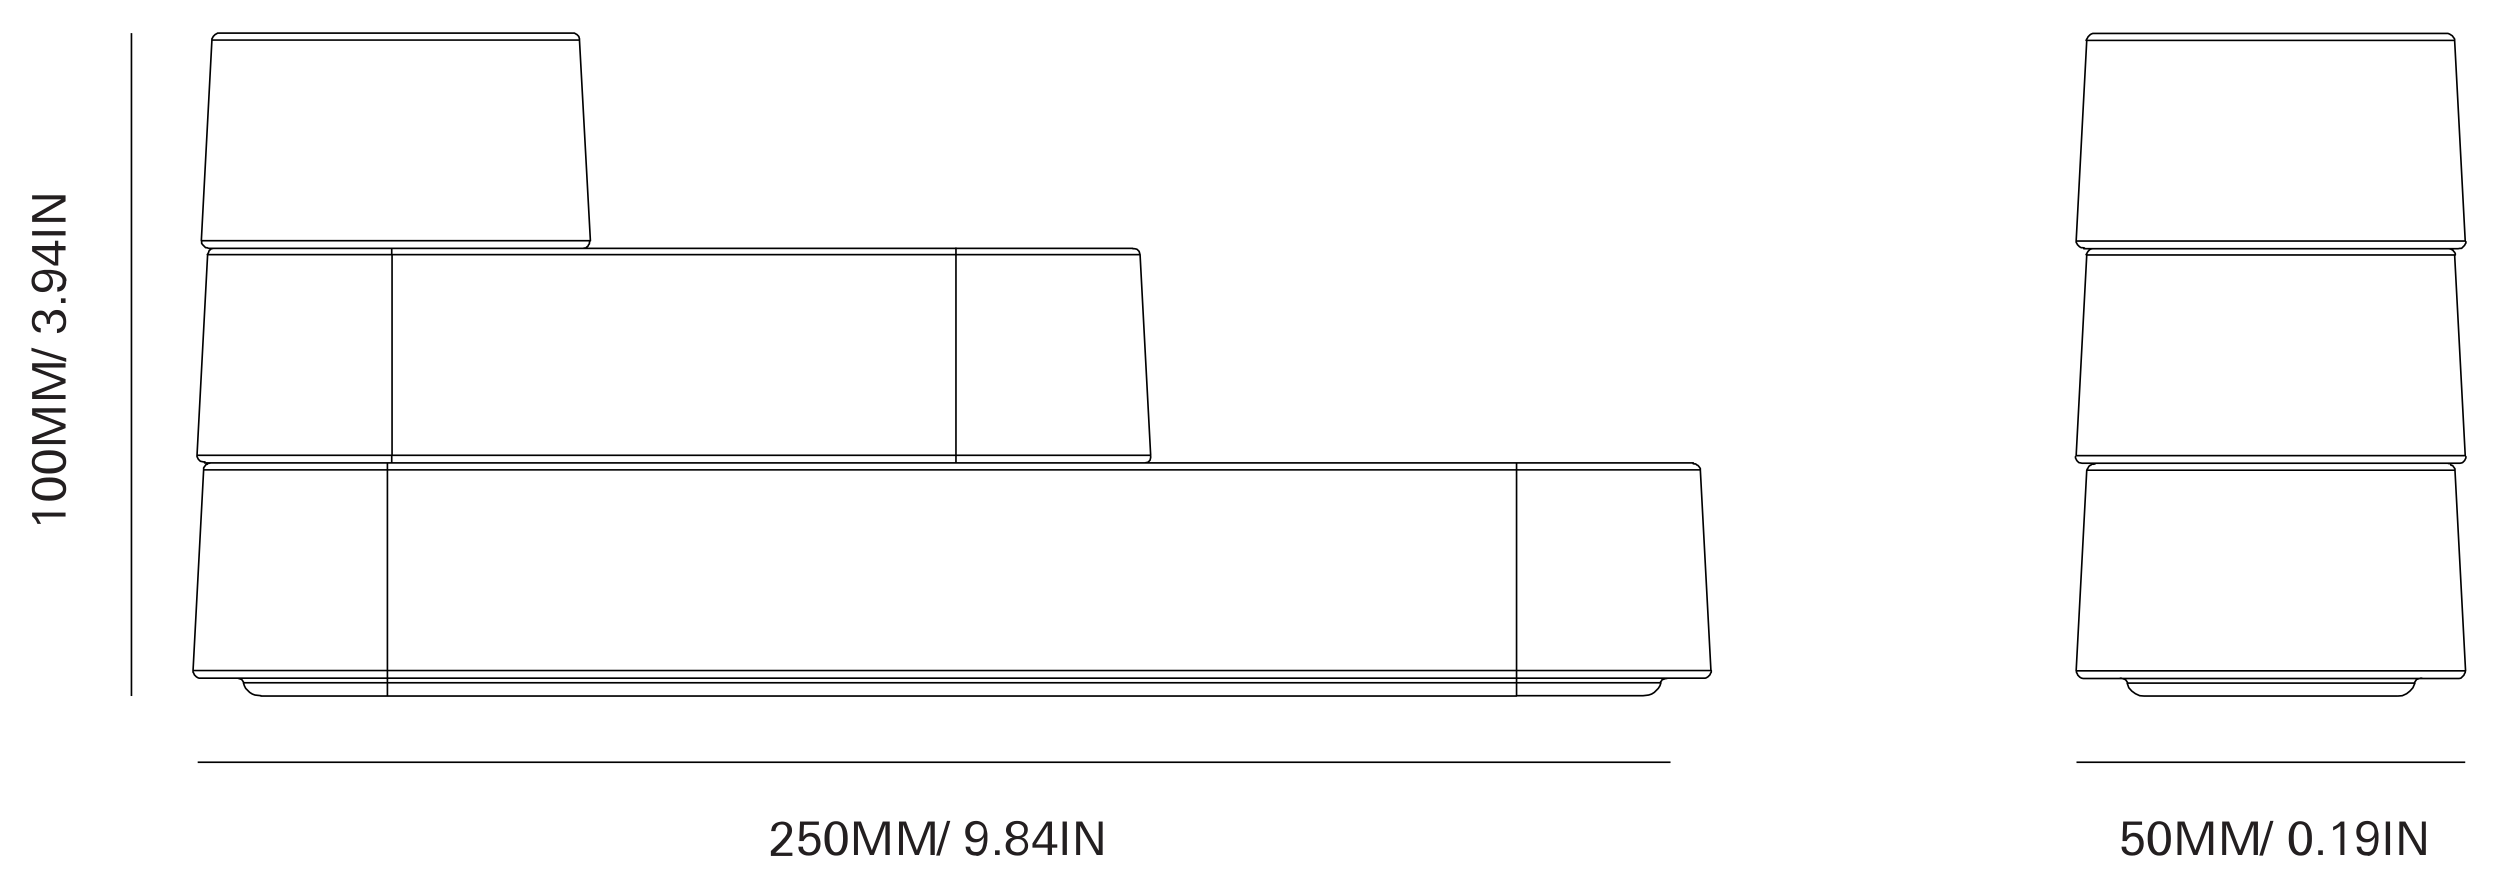 <?xml version="1.0" encoding="utf-8"?>
<!-- Generator: Adobe Illustrator 27.0.1, SVG Export Plug-In . SVG Version: 6.00 Build 0)  -->
<svg version="1.1" id="Stack_Trays" xmlns="http://www.w3.org/2000/svg" xmlns:xlink="http://www.w3.org/1999/xlink" x="0px"
	 y="0px" viewBox="0 0 755 265" style="enable-background:new 0 0 755 265;" xml:space="preserve">
<style type="text/css">
	.st0{fill:none;stroke:#010101;stroke-width:0.5;stroke-miterlimit:10;}
	.st1{enable-background:new    ;}
	.st2{fill:#231F20;}
	.st3{fill:none;stroke:#000000;stroke-width:0.5;stroke-linecap:round;stroke-linejoin:round;}
</style>
<line class="st0" x1="39.7" y1="10" x2="39.7" y2="210.2"/>
<line class="st0" x1="504.5" y1="230.2" x2="59.7" y2="230.2"/>
<line class="st0" x1="744.5" y1="230.2" x2="627.1" y2="230.2"/>
<g class="st1">
	<path class="st2" d="M232.8,258.2V257c1.1-1,2-1.9,2.7-2.5c0.6-0.7,1.1-1.3,1.5-1.7c0.4-0.6,0.7-1,0.7-1.3c0.1-0.3,0.1-0.6,0.1-0.8
		c0-0.6-0.2-1-0.5-1.3s-0.7-0.4-1.2-0.4c-0.6,0-1.1,0.2-1.4,0.6c-0.3,0.4-0.5,0.8-0.5,1.4h-1.3c0-0.2,0-0.4,0.1-0.6
		c0.1-0.6,0.3-1,0.6-1.3c0.3-0.3,0.7-0.6,1.1-0.7c0.5-0.2,0.9-0.2,1.4-0.3c0.9,0,1.6,0.2,2.2,0.7c0.6,0.5,0.9,1.1,0.9,2
		c0,0.6-0.2,1.2-0.5,1.7c-0.3,0.5-0.8,1.2-1.4,1.9c-0.2,0.2-0.6,0.6-1.3,1.4c-0.2,0.2-0.6,0.5-1.2,1.1c-0.6,0.6-0.9,0.9-0.9,0.9
		l-0.3-0.3h5.7v1H232.8z"/>
	<path class="st2" d="M244.3,258.4c-1,0-1.7-0.2-2.3-0.7c-0.6-0.4-0.9-1.1-0.9-2h1.4c0,0.6,0.2,1,0.6,1.3c0.4,0.3,0.8,0.4,1.3,0.4
		c0.6,0,1.1-0.2,1.5-0.7c0.4-0.5,0.6-1.1,0.6-1.8c0-0.8-0.2-1.3-0.5-1.7c-0.4-0.4-0.8-0.6-1.4-0.6c-0.5,0-0.9,0.1-1.2,0.4
		s-0.6,0.6-0.7,1h-1.3l0.2-5.9h5.7v1h-4.5l-0.2,4.1l-0.2-0.2c0.3-0.5,0.6-0.9,1-1.1c0.4-0.2,0.8-0.4,1.4-0.4c0.9,0,1.7,0.3,2.2,0.9
		c0.5,0.6,0.8,1.4,0.8,2.4c0,1.1-0.3,1.9-0.9,2.6C246.2,258.1,245.3,258.4,244.3,258.4z"/>
	<path class="st2" d="M252.5,258.4c-0.7,0-1.4-0.2-1.9-0.6c-0.5-0.4-0.9-1-1.2-1.8s-0.4-1.7-0.4-2.8c0-1.1,0.1-2.1,0.4-2.8
		c0.3-0.8,0.7-1.4,1.2-1.8c0.5-0.4,1.1-0.6,1.9-0.6s1.3,0.2,1.9,0.6c0.5,0.4,0.9,1,1.2,1.8c0.3,0.8,0.4,1.7,0.4,2.9
		s-0.1,2.1-0.4,2.8c-0.3,0.8-0.7,1.4-1.2,1.8S253.2,258.4,252.5,258.4z M252.5,257.4c0.6,0,1.1-0.3,1.4-0.8c0.3-0.5,0.5-1.1,0.6-1.7
		c0.1-0.6,0.1-1.2,0.1-1.8c0-1.1-0.1-1.9-0.3-2.6c-0.2-0.7-0.5-1.1-0.8-1.3c-0.3-0.2-0.7-0.3-1-0.3c-0.6,0-1,0.2-1.3,0.7
		c-0.3,0.5-0.5,1-0.6,1.7c-0.1,0.7-0.1,1.3-0.1,1.9c0,1.1,0.1,1.9,0.3,2.5c0.2,0.6,0.5,1.1,0.8,1.3
		C251.8,257.3,252.1,257.4,252.5,257.4z"/>
	<path class="st2" d="M257.9,258.2v-10.1h2.1l3.3,8.7l3.3-8.7h2.1v10.1h-1.3V249l-3.5,9.2h-1.2l-3.6-9.2v9.2H257.9z"/>
	<path class="st2" d="M271.5,258.2v-10.1h2.1l3.3,8.7l3.3-8.7h2.1v10.1H281V249l-3.5,9.2h-1.2l-3.6-9.2v9.2H271.5z"/>
</g>
<g class="st1">
	<path class="st2" d="M282.7,258.4l3.3-10.5h1l-3.2,10.5H282.7z"/>
</g>
<g class="st1">
	<path class="st2" d="M294.8,258.4c-1,0-1.7-0.2-2.3-0.7c-0.6-0.5-0.8-1.1-0.9-2h1.4c0,0.5,0.2,0.9,0.5,1.2c0.3,0.3,0.7,0.4,1.3,0.4
		c0.5,0,0.9-0.1,1.2-0.4c0.3-0.3,0.6-0.6,0.7-1.1s0.3-0.9,0.3-1.3s0.1-0.8,0.1-1.1c0-0.4,0-0.8,0-1.1l0.2,0.1
		c-0.3,0.7-0.6,1.2-1.1,1.5c-0.4,0.3-1,0.5-1.7,0.5c-0.9,0-1.6-0.3-2.2-0.9c-0.6-0.6-0.8-1.4-0.8-2.3c0-1,0.3-1.8,0.9-2.4
		c0.6-0.6,1.4-0.9,2.4-0.9c0.7,0,1.3,0.2,1.8,0.5s0.8,0.7,1,1.1s0.4,1,0.5,1.7c0.1,0.4,0.1,0.7,0.1,1c0,0.3,0,0.5,0,0.6
		c0,0.8,0,1.4-0.1,1.8s-0.1,0.6-0.1,0.7c-0.2,0.8-0.4,1.4-0.8,1.9c-0.3,0.5-0.7,0.8-1.1,1c-0.4,0.2-0.7,0.3-1,0.3
		S294.9,258.4,294.8,258.4z M294.9,253.4c0.7,0,1.2-0.2,1.6-0.6c0.4-0.4,0.6-1,0.6-1.7c0-0.7-0.2-1.2-0.6-1.6
		c-0.4-0.4-0.9-0.6-1.5-0.6c-0.6,0-1.1,0.2-1.5,0.6c-0.4,0.4-0.6,1-0.6,1.6c0,0.7,0.2,1.3,0.6,1.7S294.3,253.4,294.9,253.4z"/>
	<path class="st2" d="M300.5,258.2v-1.4h1.4v1.4H300.5z"/>
	<path class="st2" d="M307.3,258.4c-1.1,0-1.9-0.3-2.6-0.8c-0.6-0.5-1-1.2-1-2.1c0-0.7,0.2-1.4,0.7-1.8c0.5-0.5,1.1-0.8,2-0.9l0,0.2
		c-0.8-0.1-1.4-0.3-1.9-0.7c-0.4-0.4-0.7-0.9-0.7-1.6c0-0.8,0.3-1.5,0.9-2c0.6-0.5,1.4-0.8,2.4-0.8c1,0,1.8,0.2,2.4,0.7
		c0.6,0.5,0.9,1.1,0.9,1.9c0,0.7-0.2,1.2-0.6,1.7s-1,0.7-1.9,0.8l0-0.2c0.8,0,1.5,0.3,1.9,0.8s0.7,1.1,0.7,1.8c0,0.9-0.3,1.6-1,2.2
		S308.4,258.4,307.3,258.4z M307.3,257.4c0.7,0,1.2-0.2,1.6-0.6c0.4-0.4,0.6-0.9,0.6-1.4c0-0.7-0.2-1.1-0.6-1.5s-1-0.5-1.6-0.5
		c-0.6,0-1.2,0.2-1.6,0.6c-0.4,0.4-0.6,0.8-0.6,1.4c0,0.6,0.2,1.1,0.6,1.5C306.2,257.2,306.7,257.4,307.3,257.4z M307.3,252.5
		c0.7,0,1.2-0.2,1.5-0.5s0.5-0.8,0.5-1.3c0-0.6-0.2-1.1-0.6-1.4c-0.4-0.3-0.9-0.5-1.4-0.5c-0.7,0-1.2,0.2-1.5,0.5
		c-0.4,0.4-0.5,0.8-0.5,1.3c0,0.6,0.2,1,0.5,1.3C306.2,252.3,306.7,252.5,307.3,252.5z"/>
	<path class="st2" d="M316.4,258.2V256h-4.6v-1.3l4.3-6.6h1.6v6.9h1.6v1h-1.6v2.2H316.4z M312.8,255h3.6v-5.7L312.8,255z"/>
	<path class="st2" d="M320.9,258.2v-10.1h1.3v10.1H320.9z"/>
	<path class="st2" d="M325,258.2v-10.1h1.8l5,8.8v-8.8h1.2v10.1h-1.8l-5-8.8v8.8H325z"/>
</g>
<g class="st1">
	<path class="st2" d="M19.8,156h-9.4l0.3-0.3c0.4,0.4,0.7,0.7,0.9,1.1c0.2,0.4,0.5,0.8,0.8,1.4h-1.1c-0.2-0.5-0.4-0.9-0.6-1.2
		c-0.3-0.4-0.6-0.7-1-1.1v-1.1h10.1V156z"/>
	<path class="st2" d="M20,147.7c0,0.7-0.2,1.4-0.6,1.9c-0.4,0.5-1,0.9-1.8,1.2s-1.7,0.4-2.8,0.4c-1.1,0-2.1-0.1-2.8-0.4
		c-0.8-0.3-1.4-0.7-1.8-1.2c-0.4-0.5-0.6-1.1-0.6-1.9s0.2-1.3,0.6-1.9c0.4-0.5,1-0.9,1.8-1.2c0.8-0.3,1.7-0.4,2.9-0.4
		s2.1,0.1,2.8,0.4c0.8,0.3,1.4,0.7,1.8,1.2S20,147,20,147.7z M19,147.7c0-0.6-0.3-1.1-0.8-1.4c-0.5-0.3-1.1-0.5-1.7-0.6
		c-0.6-0.1-1.2-0.1-1.8-0.1c-1.1,0-1.9,0.1-2.6,0.3c-0.7,0.2-1.1,0.5-1.3,0.8c-0.2,0.3-0.3,0.7-0.3,1c0,0.6,0.2,1,0.7,1.3
		c0.5,0.3,1,0.5,1.7,0.6c0.7,0.1,1.3,0.1,1.9,0.1c1.1,0,1.9-0.1,2.5-0.3c0.6-0.2,1.1-0.5,1.3-0.8C18.9,148.4,19,148.1,19,147.7z"/>
	<path class="st2" d="M20,139.5c0,0.7-0.2,1.4-0.6,1.9c-0.4,0.5-1,0.9-1.8,1.2s-1.7,0.4-2.8,0.4c-1.1,0-2.1-0.1-2.8-0.4
		c-0.8-0.3-1.4-0.7-1.8-1.2c-0.4-0.5-0.6-1.1-0.6-1.9s0.2-1.3,0.6-1.9c0.4-0.5,1-0.9,1.8-1.2c0.8-0.3,1.7-0.4,2.9-0.4
		s2.1,0.1,2.8,0.4c0.8,0.3,1.4,0.7,1.8,1.2S20,138.8,20,139.5z M19,139.5c0-0.6-0.3-1.1-0.8-1.4c-0.5-0.3-1.1-0.5-1.7-0.6
		c-0.6-0.1-1.2-0.1-1.8-0.1c-1.1,0-1.9,0.1-2.6,0.3c-0.7,0.2-1.1,0.5-1.3,0.8c-0.2,0.3-0.3,0.7-0.3,1c0,0.6,0.2,1,0.7,1.3
		c0.5,0.3,1,0.5,1.7,0.6c0.7,0.1,1.3,0.1,1.9,0.1c1.1,0,1.9-0.1,2.5-0.3c0.6-0.2,1.1-0.5,1.3-0.8C18.9,140.3,19,139.9,19,139.5z"/>
	<path class="st2" d="M19.8,134.1H9.7V132l8.7-3.3l-8.7-3.3v-2.1h10.1v1.3h-9.2l9.2,3.5v1.2l-9.2,3.6h9.2V134.1z"/>
	<path class="st2" d="M19.8,120.5H9.7v-2.1l8.7-3.3l-8.7-3.3v-2.1h10.1v1.3h-9.2l9.2,3.5v1.2l-9.2,3.6h9.2V120.5z"/>
</g>
<g class="st1">
	<path class="st2" d="M20,109.3l-10.5-3.3v-1l10.5,3.2V109.3z"/>
</g>
<g class="st1">
	<path class="st2" d="M20,97.2c0,1-0.2,1.8-0.7,2.4s-1.2,0.9-2.1,1v-1.3c0.6,0,1-0.2,1.4-0.6c0.3-0.4,0.5-0.9,0.5-1.5
		c0-0.7-0.2-1.2-0.6-1.6S17.5,95,17,95c-0.6,0-1.1,0.2-1.4,0.6c-0.4,0.4-0.5,1-0.5,1.6c0,0.2,0,0.4,0,0.6h-1c0-0.2,0-0.4,0-0.6
		c0-0.7-0.2-1.2-0.5-1.6s-0.8-0.5-1.3-0.5c-0.5,0-1,0.2-1.3,0.6c-0.3,0.4-0.5,0.8-0.5,1.4c0,0.6,0.2,1,0.5,1.4
		c0.3,0.3,0.7,0.5,1.3,0.6v1.3c-0.8,0-1.5-0.3-2-1c-0.5-0.6-0.7-1.4-0.7-2.3c0-1,0.2-1.8,0.7-2.4c0.5-0.6,1.1-0.9,2-0.9
		c0.7,0,1.2,0.2,1.6,0.7c0.4,0.4,0.7,1,0.8,1.8l-0.1,0c0-0.8,0.3-1.5,0.8-2c0.5-0.5,1.1-0.7,1.8-0.7c0.9,0,1.6,0.3,2.1,1
		S20,96.1,20,97.2z"/>
	<path class="st2" d="M19.8,91.5h-1.4v-1.4h1.4V91.5z"/>
	<path class="st2" d="M20,84.9c0,1-0.2,1.7-0.7,2.3c-0.5,0.6-1.1,0.8-2,0.9v-1.4c0.5,0,0.9-0.2,1.2-0.5c0.3-0.3,0.4-0.7,0.4-1.3
		c0-0.5-0.1-0.9-0.4-1.2c-0.3-0.3-0.6-0.6-1.1-0.7s-0.9-0.3-1.3-0.3s-0.8-0.1-1.1-0.1c-0.4,0-0.8,0-1.1,0l0.1-0.2
		c0.7,0.3,1.2,0.6,1.5,1.1c0.3,0.4,0.5,1,0.5,1.7c0,0.9-0.3,1.6-0.9,2.2c-0.6,0.6-1.4,0.8-2.3,0.8c-1,0-1.8-0.3-2.4-0.9
		c-0.6-0.6-0.9-1.4-0.9-2.4c0-0.7,0.2-1.3,0.5-1.8c0.3-0.5,0.7-0.8,1.1-1s1-0.4,1.7-0.5c0.4-0.1,0.7-0.1,1-0.1c0.3,0,0.5,0,0.6,0
		c0.8,0,1.4,0,1.8,0.1s0.6,0.1,0.7,0.1c0.8,0.2,1.4,0.4,1.9,0.8c0.5,0.3,0.8,0.7,1,1.1c0.2,0.4,0.3,0.7,0.3,1S20,84.9,20,84.9z
		 M15,84.9c0-0.7-0.2-1.2-0.6-1.6c-0.4-0.4-1-0.6-1.7-0.6c-0.7,0-1.2,0.2-1.6,0.6c-0.4,0.4-0.6,0.9-0.6,1.5c0,0.6,0.2,1.1,0.6,1.5
		c0.4,0.4,1,0.6,1.6,0.6c0.7,0,1.3-0.2,1.7-0.6S15,85.4,15,84.9z"/>
	<path class="st2" d="M19.8,75.6h-2.2v4.6h-1.3l-6.6-4.3v-1.6h6.9v-1.6h1v1.6h2.2V75.6z M16.6,79.2v-3.6h-5.7L16.6,79.2z"/>
	<path class="st2" d="M19.8,71.1H9.7v-1.3h10.1V71.1z"/>
	<path class="st2" d="M19.8,67H9.7v-1.8l8.8-5H9.7V59h10.1v1.8l-8.8,5h8.8V67z"/>
</g>
<g class="st1">
	<path class="st2" d="M643.9,258.4c-1,0-1.7-0.2-2.3-0.7s-0.9-1.1-0.9-2h1.4c0,0.6,0.2,1,0.6,1.3c0.4,0.3,0.8,0.4,1.3,0.4
		c0.6,0,1.1-0.2,1.5-0.7c0.4-0.5,0.6-1.1,0.6-1.8c0-0.8-0.2-1.3-0.5-1.7c-0.4-0.4-0.8-0.6-1.4-0.6c-0.5,0-0.9,0.1-1.2,0.4
		s-0.6,0.6-0.7,1h-1.3l0.2-5.9h5.7v1h-4.5l-0.2,4.1l-0.2-0.2c0.3-0.5,0.6-0.9,1-1.1c0.4-0.2,0.8-0.4,1.4-0.4c0.9,0,1.7,0.3,2.2,0.9
		c0.5,0.6,0.8,1.4,0.8,2.4c0,1.1-0.3,1.9-0.9,2.6C645.8,258.1,645,258.4,643.9,258.4z"/>
	<path class="st2" d="M652.1,258.4c-0.7,0-1.4-0.2-1.9-0.6s-0.9-1-1.2-1.8c-0.3-0.8-0.4-1.7-0.4-2.8c0-1.1,0.1-2.1,0.4-2.8
		c0.3-0.8,0.7-1.4,1.2-1.8c0.5-0.4,1.1-0.6,1.9-0.6c0.7,0,1.3,0.2,1.9,0.6c0.5,0.4,0.9,1,1.2,1.8c0.3,0.8,0.4,1.7,0.4,2.9
		s-0.1,2.1-0.4,2.8c-0.3,0.8-0.7,1.4-1.2,1.8S652.8,258.4,652.1,258.4z M652.1,257.4c0.6,0,1.1-0.3,1.4-0.8s0.5-1.1,0.6-1.7
		c0.1-0.6,0.1-1.2,0.1-1.8c0-1.1-0.1-1.9-0.3-2.6s-0.5-1.1-0.8-1.3c-0.3-0.2-0.7-0.3-1-0.3c-0.6,0-1,0.2-1.3,0.7
		c-0.3,0.5-0.5,1-0.6,1.7c-0.1,0.7-0.1,1.3-0.1,1.9c0,1.1,0.1,1.9,0.3,2.5s0.5,1.1,0.8,1.3C651.4,257.3,651.7,257.4,652.1,257.4z"/>
	<path class="st2" d="M657.6,258.2v-10.1h2.1l3.3,8.7l3.3-8.7h2.1v10.1h-1.3V249l-3.5,9.2h-1.2l-3.6-9.2v9.2H657.6z"/>
	<path class="st2" d="M671.1,258.2v-10.1h2.1l3.3,8.7l3.3-8.7h2.1v10.1h-1.3V249l-3.5,9.2h-1.2l-3.6-9.2v9.2H671.1z"/>
</g>
<g class="st1">
	<path class="st2" d="M682.3,258.4l3.3-10.5h1l-3.2,10.5H682.3z"/>
</g>
<g class="st1">
	<path class="st2" d="M694.7,258.4c-0.7,0-1.4-0.2-1.9-0.6c-0.5-0.4-0.9-1-1.2-1.8c-0.3-0.8-0.4-1.7-0.4-2.8c0-1.1,0.1-2.1,0.4-2.8
		c0.3-0.8,0.7-1.4,1.2-1.8c0.5-0.4,1.1-0.6,1.9-0.6c0.7,0,1.3,0.2,1.9,0.6c0.5,0.4,0.9,1,1.2,1.8c0.3,0.8,0.4,1.7,0.4,2.9
		s-0.1,2.1-0.4,2.8c-0.3,0.8-0.7,1.4-1.2,1.8S695.4,258.4,694.7,258.4z M694.7,257.4c0.6,0,1.1-0.3,1.4-0.8c0.3-0.5,0.5-1.1,0.6-1.7
		c0.1-0.6,0.1-1.2,0.1-1.8c0-1.1-0.1-1.9-0.3-2.6c-0.2-0.7-0.5-1.1-0.8-1.3c-0.3-0.2-0.7-0.3-1-0.3c-0.6,0-1,0.2-1.3,0.7
		s-0.5,1-0.6,1.7c-0.1,0.7-0.1,1.3-0.1,1.9c0,1.1,0.1,1.9,0.3,2.5c0.2,0.6,0.5,1.1,0.8,1.3S694.3,257.4,694.7,257.4z"/>
	<path class="st2" d="M700.1,258.2v-1.4h1.4v1.4H700.1z"/>
	<path class="st2" d="M706.8,258.2v-9.4l0.3,0.3c-0.4,0.4-0.7,0.7-1.1,0.9s-0.8,0.5-1.4,0.8v-1.1c0.5-0.2,0.9-0.4,1.2-0.6
		s0.7-0.6,1.1-1h1.1v10.1H706.8z"/>
	<path class="st2" d="M714.9,258.4c-1,0-1.7-0.2-2.3-0.7c-0.6-0.5-0.8-1.1-0.9-2h1.4c0,0.5,0.2,0.9,0.5,1.2c0.3,0.3,0.7,0.4,1.3,0.4
		c0.5,0,0.9-0.1,1.2-0.4c0.3-0.3,0.6-0.6,0.7-1.1c0.2-0.5,0.3-0.9,0.3-1.3c0-0.4,0.1-0.8,0.1-1.1c0-0.4,0-0.8,0-1.1l0.2,0.1
		c-0.3,0.7-0.6,1.2-1.1,1.5c-0.4,0.3-1,0.5-1.7,0.5c-0.9,0-1.6-0.3-2.2-0.9c-0.6-0.6-0.8-1.4-0.8-2.3c0-1,0.3-1.8,0.9-2.4
		c0.6-0.6,1.4-0.9,2.4-0.9c0.7,0,1.3,0.2,1.8,0.5s0.8,0.7,1,1.1c0.2,0.5,0.4,1,0.5,1.7c0.1,0.4,0.1,0.7,0.1,1c0,0.3,0,0.5,0,0.6
		c0,0.8,0,1.4-0.1,1.8c-0.1,0.4-0.1,0.6-0.1,0.7c-0.2,0.8-0.4,1.4-0.8,1.9c-0.3,0.5-0.7,0.8-1.1,1c-0.4,0.2-0.7,0.3-1,0.3
		C715.1,258.4,714.9,258.4,714.9,258.4z M714.9,253.4c0.7,0,1.2-0.2,1.6-0.6c0.4-0.4,0.6-1,0.6-1.7c0-0.7-0.2-1.2-0.6-1.6
		c-0.4-0.4-0.9-0.6-1.5-0.6c-0.6,0-1.1,0.2-1.5,0.6c-0.4,0.4-0.6,1-0.6,1.6c0,0.7,0.2,1.3,0.6,1.7
		C713.9,253.2,714.4,253.4,714.9,253.4z"/>
	<path class="st2" d="M720.5,258.2v-10.1h1.3v10.1H720.5z"/>
	<path class="st2" d="M724.6,258.2v-10.1h1.8l5,8.8v-8.8h1.2v10.1h-1.8l-5-8.8v8.8H724.6z"/>
</g>
<path class="st3" d="M741.3,12.2H630.2 M627.1,72.8h117.4 M642.4,206.3l0.5,1.4l0.9,1l1.1,0.8l1.3,0.6l1.3,0.1 M729.3,206.3
	l-0.6,1.4l-0.9,1l-1,0.8l-1.3,0.6l-1.3,0.1 M640.3,204.8h0.3l0.3,0.1l0.3,0.1l0.3,0.1l0.3,0.1l0.3,0.3l0.2,0.3l0.2,0.3 M729.3,206.3
	h-86.9 M731.4,204.8H731l-0.3,0.1l-0.3,0.1l-0.3,0.1l-0.3,0.1l-0.2,0.3l-0.2,0.3l-0.2,0.3 M741.4,142v-0.4l-0.2-0.3l-0.3-0.4
	l-0.2-0.3l-0.5-0.1L740,140h-0.5l-0.3-0.1 M630.2,142l0.2-0.4l0.2-0.3l0.2-0.4l0.3-0.3l0.3-0.1l0.3-0.3h0.5l0.5-0.1 M630.2,142
	l-3.2,60.6 M741.4,142l3.2,60.6 M741.4,142H630.2 M627.1,202.6v0.5l0.2,0.3l0.2,0.5l0.3,0.3l0.3,0.3l0.5,0.3l0.5,0.1h0.5
	 M742.4,204.9H629.3 M744.5,202.6v0.5l-0.2,0.3l-0.2,0.5l-0.3,0.3l-0.3,0.3l-0.3,0.3l-0.5,0.1h-0.5 M627.1,202.6h117.4 M632.5,75.1
	H632l-0.5,0.1l-0.3,0.1l-0.3,0.3l-0.3,0.3l-0.2,0.3l-0.2,0.4l-0.2,0.3 M739.2,75.1h0.3l0.5,0.1l0.3,0.1l0.5,0.3l0.2,0.3l0.3,0.3
	l0.2,0.4V77 M630.2,77l-3.2,60.6 M741.3,77l3.2,60.6 M741.3,77H630.2 M742.4,139.9h0.5l0.5-0.1l0.3-0.1l0.3-0.3l0.3-0.3l0.2-0.4
	l0.2-0.4v-0.4 M627,137.6h117.4 M629.3,139.9h-0.5l-0.5-0.1l-0.5-0.1l-0.3-0.3l-0.3-0.3l-0.2-0.4l-0.2-0.4v-0.4 M742.4,139.9H629.3
	 M632.5,10.1h106.8 M742.4,75.1H629.3 M647.5,210.2H724 M741.3,12.2v-0.4l-0.2-0.3l-0.3-0.4l-0.2-0.3l-0.5-0.3l-0.3-0.2l-0.5-0.2
	h-0.3 M632.5,10.1H632l-0.5,0.2l-0.3,0.2l-0.3,0.3l-0.3,0.3l-0.2,0.4l-0.2,0.3l-0.2,0.4 M630.2,12.2L627,72.8 M744.5,72.8l-3.2-60.6
	 M742.4,75.1l0.5-0.1h0.5l0.3-0.3l0.3-0.3l0.3-0.3l0.2-0.4l0.2-0.3v-0.4 M627,72.8v0.4l0.2,0.3l0.2,0.4l0.3,0.3l0.3,0.3l0.5,0.3h0.5
	l0.5,0.1"/>
<path class="st3" d="M458,206.2v3.9 M117,206.2v3.9 M117,206.2H73.5 M501.5,206.2H458 M513.5,141.9H458 M117,141.9H61.5 M458,202.5
	h58.7 M58.3,202.5H117 M118.3,76.9H62.7 M344.3,76.9h-55.6 M288.7,137.5h58.8 M59.5,137.5h58.8 M175,12.1h-111 M60.9,72.7h58.6
	 M119.5,72.7h58.8 M117,204.8L117,204.8v1.5 M458,206.2H117 M458,206.2v-1.5 M458,139.8h53.4 M458,139.8v2.1 M307.5,139.8H458
	 M117,141.9v-2.1 M117,141.9v60.6 M458,141.9v60.6 M458,141.9H117 M514.6,204.8H458 M117,204.8H60.5 M117,202.5v2.3 M458,204.8H117
	 M458,204.8L458,204.8v-2.3 M117,202.5h341 M118.3,75L118.3,75v2 M138.2,75h150.5 M288.7,75h53.4 M288.7,76.9v-2 M118.4,76.9v60.6
	 M288.7,76.9v60.6 M288.7,76.9H118.3 M307.5,139.8h-18.8 M288.7,137.5v2.3 M118.3,137.5h170.4 M288.7,139.8H118.3 M118.3,139.8
	L118.3,139.8v-2.3 M118.3,139.8H61.8 M66.2,10h53.4 M119.6,10h53.4 M138.2,75h-18.7 M119.6,75H63 M78.8,210.2H117 M73.5,206.2
	l0.3,0.9l0.4,0.8l0.6,0.6l0.6,0.6l0.8,0.5l0.8,0.3l0.9,0.1l0.9,0.1 M458,210.1h38.2 M496.2,210.1l0.9-0.1l0.8-0.1l0.9-0.3l0.8-0.5
	l0.6-0.6l0.6-0.6l0.5-0.8l0.3-0.9 M117,210.2H458 M71.4,204.8h0.4l0.3,0.1l0.3,0.1l0.3,0.1l0.3,0.1l0.2,0.3l0.2,0.3l0.2,0.3
	 M501.5,206.2v-0.3l0.3-0.3l0.1-0.3l0.3-0.1l0.3-0.1l0.3-0.1l0.3-0.1h0.3 M513.5,141.9v-0.4l-0.2-0.3l-0.3-0.4l-0.3-0.3l-0.3-0.1
	l-0.3-0.3h-0.5l-0.3-0.1 M63.6,139.8l-0.3,0.1h-0.4l-0.3,0.3l-0.4,0.1l-0.2,0.3l-0.3,0.4l-0.2,0.3v0.4 M516.7,202.5l-3.2-60.6
	 M61.5,141.9l-3.2,60.6 M514.5,204.8h0.5l0.3-0.1l0.5-0.3l0.3-0.3l0.3-0.3l0.2-0.5l0.2-0.3v-0.5 M58.3,202.5v0.5l0.2,0.3l0.2,0.5
	l0.3,0.3l0.3,0.3l0.5,0.3l0.3,0.1h0.5 M64.9,75h-0.4L64,75.1l-0.3,0.1l-0.3,0.3l-0.3,0.3L63,76.2l-0.2,0.4l-0.2,0.3 M344.3,76.9
	l-0.1-0.3l-0.1-0.4l-0.1-0.3l-0.3-0.3l-0.3-0.3l-0.3-0.1l-0.5-0.1h-0.5 M62.7,76.9l-3.2,60.6 M347.5,137.5l-3.2-60.6 M345.2,139.8
	h0.5l0.5-0.1l0.5-0.1l0.3-0.3l0.3-0.3l0.1-0.4l0.1-0.4v-0.4 M59.5,137.5v0.4l0.2,0.4l0.2,0.4l0.3,0.3l0.3,0.3l0.5,0.1l0.5,0.1h0.4
	 M175,12.1v-0.4l-0.1-0.3l-0.1-0.4l-0.3-0.3l-0.3-0.3l-0.4-0.2l-0.3-0.2h-0.4 M66.1,10h-0.4l-0.3,0.2l-0.4,0.2l-0.3,0.3l-0.3,0.3
	l-0.2,0.4L64,11.7v0.4 M64,12.1l-3.2,60.6 M178.3,72.7L175,12.1 M176.1,75l0.4-0.1h0.4l0.3-0.3l0.4-0.3l0.1-0.3l0.3-0.4v-0.3
	l0.1-0.4 M60.9,72.7v0.8l0.3,0.4l0.3,0.3l0.3,0.3l0.3,0.3h0.4L63,75"/>
</svg>
